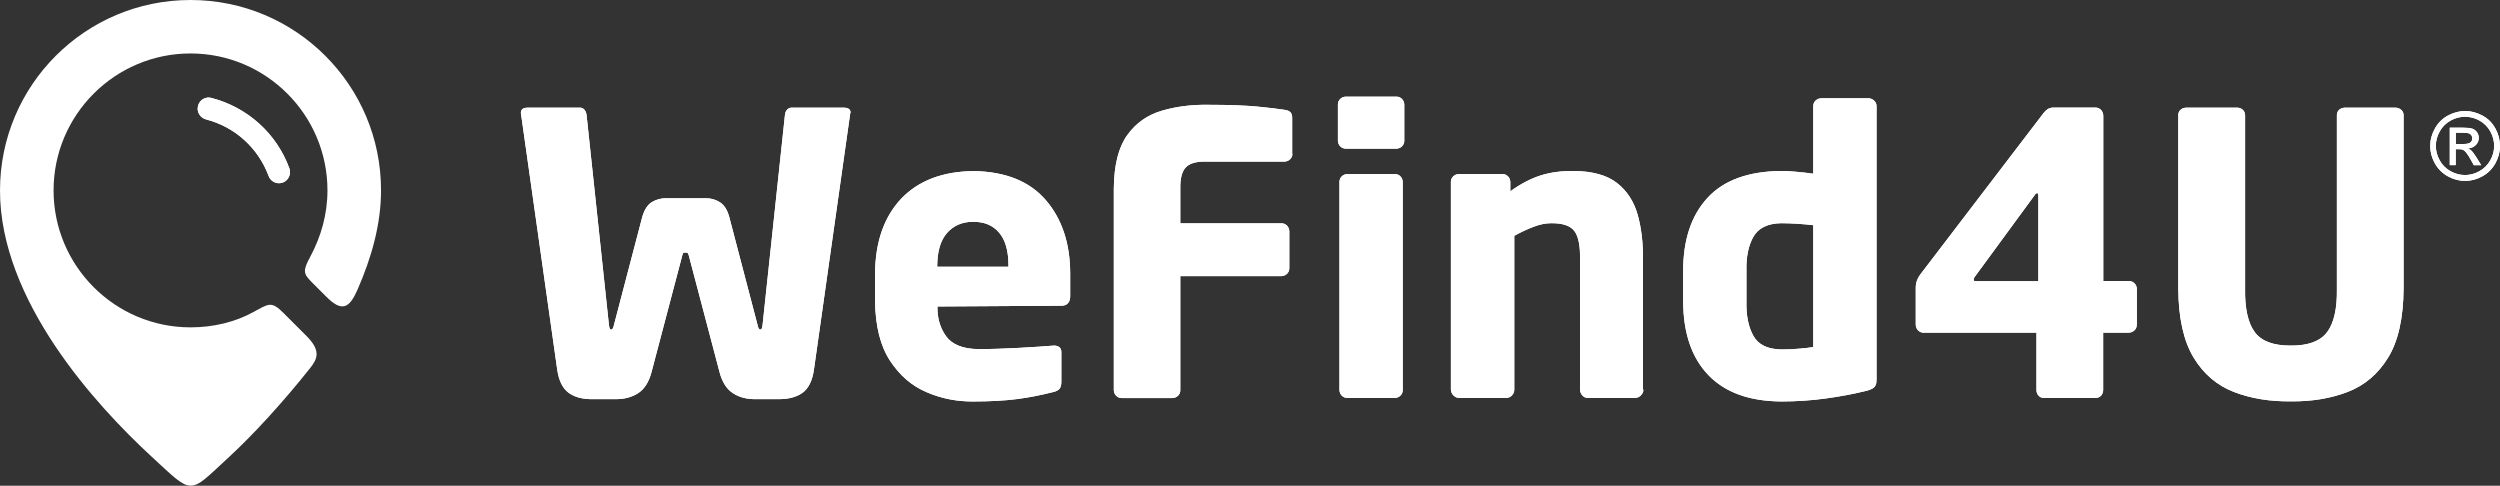 <?xml version="1.0" encoding="UTF-8"?>
<svg id="Camada_2" data-name="Camada 2" xmlns="http://www.w3.org/2000/svg" xmlns:xlink="http://www.w3.org/1999/xlink" viewBox="0 0 226.36 43.98">
  <rect x="0" y="0" width="226.36" height="43.98" fill="#333333" stroke="none"/>
  <defs>
    <style>
      .cls-1, .cls-2, .cls-3 {
        fill: #fff;
      }

      .cls-2 {
        fill-rule: evenodd;
      }

      .cls-4 {
        fill: none;
      }

      .cls-3 {
        clip-rule: evenodd;
      }

      .cls-5 {
        clip-path: url(#clippath-2);
      }
    </style>
    <clipPath id="clippath">
      <path class="cls-4" d="M76.99,10.21l-3.29,23.24c-.14,1.01-.49,1.71-1.03,2.11-.55.4-1.29.59-2.23.58h-2.02c-.79.01-1.47-.16-2.04-.53-.57-.36-.98-.99-1.22-1.88l-2.79-10.58c-.03-.13-.07-.22-.12-.25-.05-.03-.11-.04-.2-.03-.08,0-.15,0-.18.03-.04.03-.07.11-.1.25l-2.79,10.58c-.24.89-.65,1.52-1.22,1.88-.57.36-1.25.54-2.04.53h-2.02c-.94.02-1.68-.18-2.22-.58-.54-.4-.89-1.1-1.03-2.11l-3.29-23.24c0-.17.07-.29.18-.36.11-.07.24-.1.39-.1h4.81c.15,0,.27.07.38.19.1.12.17.28.19.48l2.02,18.96c.02.16.04.28.07.35.03.07.08.11.15.11.05,0,.1-.04.14-.11.04-.07.08-.19.11-.35l2.55-9.73c.19-.66.48-1.11.87-1.35.4-.24.84-.36,1.32-.35h3.5c.49-.01.93.1,1.32.35.4.24.69.69.87,1.35l2.55,9.73c.03.16.07.28.11.35.04.07.08.11.14.11.07,0,.12-.04.15-.11.03-.07.05-.19.07-.35l2.02-18.96c.02-.2.08-.36.19-.48.11-.12.23-.18.38-.19h4.81c.15,0,.28.03.39.1.11.07.17.19.18.36ZM96.9,26.83c0,.27-.07.47-.2.62-.13.15-.31.22-.54.23l-11.28.07c-.02,1.04.24,1.94.78,2.69.54.75,1.5,1.14,2.87,1.17,1.17,0,2.4-.04,3.7-.11,1.3-.07,2.33-.14,3.2-.21.2,0,.36.05.48.14.12.09.19.24.19.43v2.68c0,.28-.04.49-.15.64-.1.14-.3.25-.6.32-1.1.28-2.21.5-3.32.64-1.11.14-2.42.21-3.93.21-1.46.01-2.86-.26-4.2-.84-1.35-.57-2.45-1.53-3.32-2.86-.87-1.33-1.32-3.13-1.35-5.39v-2.47c.02-2.88.81-5.14,2.36-6.79,1.56-1.64,3.75-2.48,6.58-2.51,2.9.05,5.08.94,6.54,2.65,1.46,1.71,2.19,3.93,2.19,6.65v2.05ZM91.31,24.15v-.14c0-1.31-.29-2.29-.85-2.95-.56-.66-1.34-.98-2.34-.98-.99,0-1.77.34-2.36,1-.59.66-.88,1.64-.9,2.93v.14h6.44ZM117.02,13.92c0,.2-.07.36-.21.5-.13.13-.3.2-.5.21h-7.18c-.82-.01-1.41.16-1.75.51-.35.36-.52.99-.51,1.89v3.19h9.16c.2,0,.37.07.5.21s.2.3.21.5v3.36c0,.2-.07.36-.21.5-.13.13-.3.2-.5.21h-9.16v10.33c0,.2-.07.37-.21.5-.13.13-.3.2-.5.21h-4.6c-.2,0-.36-.07-.5-.21-.13-.13-.2-.3-.21-.5v-18.28c.02-2.12.43-3.73,1.22-4.82.79-1.1,1.84-1.83,3.14-2.21,1.3-.38,2.72-.56,4.26-.53,1.88,0,3.34.06,4.38.16,1.04.1,1.86.2,2.44.29.25.03.43.1.54.21.11.11.17.27.17.5v3.29ZM127.15,12.75c0,.2-.07.36-.21.5-.13.13-.3.2-.5.21h-4.59c-.2,0-.37-.08-.5-.21-.13-.13-.2-.3-.21-.5v-3.29c0-.2.07-.36.21-.5.13-.13.3-.2.5-.21h4.59c.2,0,.36.07.5.21.13.13.2.3.21.5v3.29ZM127.01,35.32c0,.2-.07.37-.21.5-.13.13-.3.2-.5.21h-4.31c-.2,0-.36-.07-.5-.21-.13-.13-.2-.3-.21-.5v-18.85c0-.2.07-.36.21-.5.13-.13.3-.2.5-.21h4.31c.2,0,.37.07.5.21.13.13.2.3.21.5v18.85ZM148.8,35.28c0,.2-.08.37-.23.52s-.31.22-.52.23h-4.28c-.2,0-.37-.08-.5-.23-.13-.14-.2-.32-.21-.52v-11.78c.03-1.22-.14-2.08-.5-2.57-.36-.49-1.07-.73-2.12-.72-.51,0-1.05.12-1.6.33-.55.21-1.13.48-1.73.81v13.93c0,.2-.07.37-.21.52-.13.14-.3.22-.5.23h-4.28c-.2,0-.37-.08-.52-.23-.14-.14-.22-.32-.23-.52v-18.81c0-.2.07-.36.21-.5.13-.13.3-.2.5-.21h3.96c.2,0,.36.07.5.21.13.13.2.3.21.5v.85c.95-.68,1.87-1.16,2.76-1.44.89-.28,1.89-.41,3-.4,1.69.02,2.99.38,3.9,1.09.91.71,1.53,1.67,1.87,2.87.34,1.21.5,2.56.48,4.06v11.78ZM169.9,34.4c.02.28-.05.49-.19.65-.14.15-.44.28-.9.38-1.03.25-2.19.47-3.5.65-1.31.18-2.65.27-4.03.27-2.88-.02-5.07-.81-6.59-2.38-1.51-1.57-2.28-3.79-2.29-6.68v-2.76c0-2.81.73-5.01,2.2-6.61,1.47-1.6,3.7-2.41,6.68-2.44.37,0,.81.02,1.33.07.52.05,1.05.1,1.57.18v-6.12c0-.2.07-.37.21-.5.13-.13.3-.2.5-.21h4.28c.2,0,.37.07.52.21.14.13.22.3.22.5v24.79ZM164.18,31.43v-11.04c-.44-.05-.92-.1-1.45-.13-.53-.03-1.01-.05-1.45-.05-1.23.02-2.07.44-2.52,1.23-.45.79-.66,1.82-.63,3.09v2.76c-.03,1.28.18,2.32.63,3.12.45.8,1.28,1.21,2.52,1.23.59,0,1.14-.02,1.64-.07.5-.04.92-.09,1.27-.15ZM193.47,29.41c0,.2-.07.37-.21.5-.13.13-.3.2-.5.21h-2.33v5.2c0,.2-.07.37-.19.5-.12.13-.28.2-.48.21h-4.7c-.2,0-.36-.07-.48-.21-.12-.13-.19-.3-.19-.5v-5.2h-10.22c-.2,0-.36-.07-.5-.21-.13-.13-.2-.3-.21-.5v-3.43c0-.38.14-.75.39-1.1l11.18-14.64c.12-.16.25-.28.39-.37.14-.08.32-.13.53-.13h3.78c.2,0,.36.07.5.21.13.13.2.3.21.5v15h2.33c.2,0,.37.07.5.21.13.13.2.3.21.5v3.25ZM184.56,25.46v-7.78c0-.07-.02-.12-.04-.16-.03-.03-.06-.05-.2.02l-5.55,7.57s-.05.07-.07.21c0,.1.07.15.21.14h5.66ZM217.63,26.16c-.02,2.66-.49,4.74-1.4,6.22-.91,1.48-2.13,2.52-3.67,3.11-1.54.59-3.25.87-5.15.85-1.9.02-3.61-.26-5.14-.85-1.53-.59-2.75-1.63-3.65-3.11-.9-1.49-1.37-3.56-1.39-6.22v-15.74c0-.2.07-.36.21-.48.13-.12.3-.18.5-.19h4.63c.2,0,.37.07.5.19.13.12.2.28.21.48v15.74c-.03,1.79.27,3.1.88,3.92.61.82,1.7,1.22,3.26,1.21,1.57.01,2.66-.39,3.28-1.21.62-.82.92-2.13.89-3.92v-15.74c0-.2.07-.36.21-.48.13-.12.3-.18.5-.19h4.59c.2,0,.37.07.52.19.14.12.22.28.22.48v15.74ZM221.81,14.96v-3.4h1.17c.4,0,.69.03.87.09.18.06.32.17.43.33.11.16.16.32.16.5,0,.25-.09.47-.27.65-.18.18-.41.29-.71.31.12.05.22.11.29.18.14.13.3.36.5.67l.41.67h-.67l-.3-.54c-.24-.42-.43-.69-.58-.79-.1-.08-.25-.12-.44-.12h-.32v1.44h-.55ZM222.36,13.04h.67c.32,0,.54-.05.65-.14.12-.09.17-.22.17-.38,0-.1-.03-.19-.08-.27-.06-.08-.13-.14-.23-.17-.1-.04-.28-.06-.55-.06h-.63v1.02ZM223.2,10.05c.53,0,1.05.14,1.56.41.51.27.9.66,1.18,1.17.28.51.42,1.04.42,1.59s-.14,1.07-.42,1.57c-.28.5-.67.89-1.17,1.17-.5.28-1.03.42-1.57.42s-1.07-.14-1.57-.42c-.5-.28-.89-.67-1.17-1.17-.28-.5-.42-1.03-.42-1.57s.14-1.08.43-1.59c.28-.51.68-.9,1.18-1.17.51-.27,1.03-.41,1.56-.41ZM223.2,10.57c-.45,0-.88.11-1.3.34-.42.23-.75.55-.99.98-.24.42-.36.87-.36,1.32s.12.89.35,1.31c.23.42.56.74.98.98.42.23.86.35,1.31.35s.89-.12,1.31-.35c.42-.24.74-.56.98-.98.23-.42.35-.85.35-1.31s-.12-.9-.35-1.32c-.24-.42-.57-.75-.99-.98-.42-.23-.86-.34-1.3-.34Z"/>
    </clipPath>
    <clipPath id="clippath-2">
      <path class="cls-3" d="M76.99,10.21l-3.29,23.24c-.14,1.01-.49,1.71-1.03,2.11-.55.4-1.29.59-2.23.58h-2.02c-.79.01-1.47-.16-2.04-.53-.57-.36-.98-.99-1.22-1.88l-2.79-10.58c-.03-.13-.07-.22-.12-.25-.05-.03-.11-.04-.2-.03-.08,0-.15,0-.18.03-.04.03-.07.11-.1.25l-2.79,10.58c-.24.89-.65,1.52-1.22,1.88-.57.36-1.25.54-2.04.53h-2.02c-.94.02-1.68-.18-2.22-.58-.54-.4-.89-1.1-1.03-2.11l-3.29-23.24c0-.17.07-.29.18-.36.11-.07.24-.1.39-.1h4.81c.15,0,.27.07.38.19.1.12.17.28.19.48l2.02,18.96c.02.16.04.28.07.35.03.07.08.11.15.11.05,0,.1-.04.14-.11.04-.07.08-.19.11-.35l2.55-9.73c.19-.66.48-1.11.87-1.35.4-.24.84-.36,1.32-.35h3.5c.49-.01.93.1,1.32.35.4.24.69.69.87,1.35l2.55,9.73c.03.16.07.28.11.35.04.07.08.11.14.11.07,0,.12-.04.15-.11.03-.07.05-.19.07-.35l2.02-18.96c.02-.2.08-.36.19-.48.11-.12.23-.18.38-.19h4.81c.15,0,.28.03.39.1.11.07.17.19.18.36ZM96.9,26.83c0,.27-.07.47-.2.62-.13.15-.31.22-.54.23l-11.28.07c-.02,1.04.24,1.94.78,2.69.54.75,1.5,1.14,2.87,1.17,1.17,0,2.4-.04,3.7-.11,1.3-.07,2.33-.14,3.2-.21.2,0,.36.05.48.14.12.09.19.24.19.43v2.68c0,.28-.04.49-.15.64-.1.14-.3.25-.6.32-1.1.28-2.21.5-3.32.64-1.11.14-2.42.21-3.93.21-1.46.01-2.86-.26-4.2-.84-1.35-.57-2.45-1.53-3.32-2.86-.87-1.33-1.32-3.13-1.35-5.39v-2.47c.02-2.88.81-5.14,2.36-6.79,1.56-1.64,3.75-2.48,6.58-2.51,2.9.05,5.08.94,6.54,2.65,1.46,1.71,2.19,3.93,2.19,6.65v2.05ZM91.31,24.15v-.14c0-1.31-.29-2.29-.85-2.95-.56-.66-1.34-.98-2.34-.98-.99,0-1.77.34-2.36,1-.59.66-.88,1.64-.9,2.93v.14h6.44ZM117.02,13.92c0,.2-.07.36-.21.5-.13.13-.3.2-.5.21h-7.18c-.82-.01-1.41.16-1.75.51-.35.36-.52.99-.51,1.89v3.19h9.16c.2,0,.37.07.5.21s.2.3.21.5v3.36c0,.2-.07.36-.21.5-.13.13-.3.2-.5.21h-9.16v10.33c0,.2-.07.37-.21.5-.13.13-.3.2-.5.21h-4.6c-.2,0-.36-.07-.5-.21-.13-.13-.2-.3-.21-.5v-18.28c.02-2.12.43-3.73,1.22-4.82.79-1.1,1.84-1.83,3.14-2.21,1.3-.38,2.72-.56,4.26-.53,1.88,0,3.34.06,4.38.16,1.04.1,1.86.2,2.44.29.25.03.43.1.54.21.11.11.17.27.17.5v3.29ZM127.15,12.75c0,.2-.07.36-.21.5-.13.13-.3.2-.5.21h-4.59c-.2,0-.37-.08-.5-.21-.13-.13-.2-.3-.21-.5v-3.29c0-.2.07-.36.21-.5.13-.13.3-.2.5-.21h4.59c.2,0,.36.07.5.21.13.13.2.3.21.5v3.29ZM127.01,35.32c0,.2-.07.37-.21.5-.13.13-.3.2-.5.21h-4.31c-.2,0-.36-.07-.5-.21-.13-.13-.2-.3-.21-.5v-18.85c0-.2.07-.36.21-.5.13-.13.3-.2.5-.21h4.31c.2,0,.37.07.5.21.13.13.2.3.21.5v18.85ZM148.8,35.28c0,.2-.08.37-.23.52s-.31.22-.52.23h-4.28c-.2,0-.37-.08-.5-.23-.13-.14-.2-.32-.21-.52v-11.78c.03-1.22-.14-2.08-.5-2.57-.36-.49-1.07-.73-2.12-.72-.51,0-1.05.12-1.6.33-.55.21-1.13.48-1.73.81v13.93c0,.2-.07.37-.21.52-.13.14-.3.22-.5.23h-4.28c-.2,0-.37-.08-.52-.23-.14-.14-.22-.32-.23-.52v-18.81c0-.2.07-.36.21-.5.13-.13.3-.2.5-.21h3.96c.2,0,.36.07.5.21.13.13.2.3.21.5v.85c.95-.68,1.87-1.16,2.76-1.44.89-.28,1.89-.41,3-.4,1.69.02,2.99.38,3.9,1.09.91.71,1.53,1.67,1.87,2.87.34,1.21.5,2.56.48,4.06v11.78ZM169.9,34.4c.02.28-.05.49-.19.65-.14.15-.44.28-.9.38-1.03.25-2.19.47-3.5.65-1.31.18-2.65.27-4.03.27-2.88-.02-5.07-.81-6.59-2.38-1.51-1.57-2.28-3.79-2.29-6.68v-2.76c0-2.81.73-5.01,2.2-6.61,1.47-1.6,3.7-2.41,6.68-2.44.37,0,.81.02,1.33.07.52.05,1.05.1,1.57.18v-6.12c0-.2.07-.37.21-.5.13-.13.3-.2.5-.21h4.28c.2,0,.37.07.52.21.14.13.22.3.22.5v24.79ZM164.18,31.43v-11.04c-.44-.05-.92-.1-1.45-.13-.53-.03-1.01-.05-1.45-.05-1.23.02-2.07.44-2.52,1.23-.45.79-.66,1.82-.63,3.09v2.76c-.03,1.28.18,2.32.63,3.12.45.8,1.28,1.21,2.52,1.23.59,0,1.14-.02,1.64-.07.5-.04.92-.09,1.27-.15ZM193.47,29.41c0,.2-.07.37-.21.5-.13.13-.3.2-.5.21h-2.33v5.2c0,.2-.07.37-.19.5-.12.13-.28.2-.48.21h-4.7c-.2,0-.36-.07-.48-.21-.12-.13-.19-.3-.19-.5v-5.2h-10.22c-.2,0-.36-.07-.5-.21-.13-.13-.2-.3-.21-.5v-3.43c0-.38.14-.75.39-1.1l11.18-14.64c.12-.16.25-.28.39-.37.14-.08.32-.13.53-.13h3.78c.2,0,.36.07.5.21.13.13.2.3.21.5v15h2.33c.2,0,.37.07.5.21.13.13.2.3.21.5v3.25ZM184.56,25.46v-7.78c0-.07-.02-.12-.04-.16-.03-.03-.06-.05-.2.02l-5.55,7.57s-.05.07-.07.21c0,.1.07.15.21.14h5.66ZM217.63,26.16c-.02,2.66-.49,4.74-1.4,6.22-.91,1.48-2.13,2.52-3.67,3.11-1.54.59-3.25.87-5.15.85-1.9.02-3.61-.26-5.14-.85-1.53-.59-2.75-1.63-3.65-3.11-.9-1.49-1.37-3.56-1.39-6.22v-15.74c0-.2.07-.36.21-.48.13-.12.3-.18.5-.19h4.63c.2,0,.37.07.5.19.13.12.2.28.21.48v15.74c-.03,1.79.27,3.1.88,3.92.61.82,1.7,1.22,3.26,1.21,1.57.01,2.66-.39,3.28-1.21.62-.82.92-2.13.89-3.92v-15.74c0-.2.07-.36.21-.48.13-.12.3-.18.5-.19h4.59c.2,0,.37.07.52.19.14.12.22.28.22.48v15.74ZM221.81,14.96v-3.4h1.17c.4,0,.69.03.87.09.18.06.32.17.43.33.11.16.16.32.16.5,0,.25-.09.47-.27.65-.18.18-.41.29-.71.31.12.05.22.11.29.18.14.13.3.36.5.67l.41.67h-.67l-.3-.54c-.24-.42-.43-.69-.58-.79-.1-.08-.25-.12-.44-.12h-.32v1.44h-.55ZM222.36,13.04h.67c.32,0,.54-.05.65-.14.12-.09.17-.22.17-.38,0-.1-.03-.19-.08-.27-.06-.08-.13-.14-.23-.17-.1-.04-.28-.06-.55-.06h-.63v1.02ZM223.2,10.05c.53,0,1.05.14,1.56.41.51.27.9.66,1.18,1.17.28.51.42,1.04.42,1.59s-.14,1.07-.42,1.57c-.28.5-.67.89-1.17,1.17-.5.28-1.03.42-1.57.42s-1.07-.14-1.57-.42c-.5-.28-.89-.67-1.17-1.17-.28-.5-.42-1.03-.42-1.57s.14-1.08.43-1.59c.28-.51.68-.9,1.18-1.17.51-.27,1.03-.41,1.56-.41ZM223.2,10.57c-.45,0-.88.11-1.3.34-.42.23-.75.55-.99.98-.24.42-.36.87-.36,1.32s.12.89.35,1.31c.23.42.56.74.98.98.42.23.86.35,1.31.35s.89-.12,1.31-.35c.42-.24.74-.56.98-.98.23-.42.35-.85.35-1.31s-.12-.9-.35-1.32c-.24-.42-.57-.75-.99-.98-.42-.23-.86-.34-1.3-.34Z"/>
    </clipPath>
    <clipPath id="clippath-4">
      <path class="cls-4" d="M76.99,10.21l-3.29,23.24c-.14,1.01-.49,1.71-1.03,2.11-.55.4-1.29.59-2.23.58h-2.02c-.79.01-1.47-.16-2.04-.53-.57-.36-.98-.99-1.22-1.88l-2.79-10.58c-.03-.13-.07-.22-.12-.25-.05-.03-.11-.04-.2-.03-.08,0-.15,0-.18.03-.04.03-.07.11-.1.25l-2.79,10.58c-.24.89-.65,1.52-1.22,1.88-.57.36-1.25.54-2.04.53h-2.02c-.94.02-1.68-.18-2.22-.58-.54-.4-.89-1.1-1.03-2.11l-3.29-23.24c0-.17.07-.29.18-.36.11-.07.24-.1.39-.1h4.81c.15,0,.27.07.38.19.1.12.17.28.19.48l2.02,18.96c.02.16.04.28.07.35.03.07.08.11.15.11.05,0,.1-.04.14-.11.04-.07.08-.19.11-.35l2.55-9.73c.19-.66.48-1.11.87-1.35.4-.24.84-.36,1.32-.35h3.5c.49-.01.93.1,1.32.35.4.24.69.69.87,1.35l2.55,9.73c.03.16.07.28.11.35.04.07.08.11.14.11.07,0,.12-.04.15-.11.03-.07.05-.19.07-.35l2.02-18.96c.02-.2.08-.36.19-.48.11-.12.23-.18.38-.19h4.81c.15,0,.28.03.39.1.11.07.17.19.18.36ZM96.9,26.83c0,.27-.07.47-.2.62-.13.15-.31.22-.54.23l-11.28.07c-.02,1.04.24,1.94.78,2.69.54.75,1.5,1.14,2.87,1.17,1.17,0,2.4-.04,3.7-.11,1.3-.07,2.33-.14,3.2-.21.2,0,.36.05.48.14.12.09.19.24.19.43v2.68c0,.28-.04.49-.15.64-.1.14-.3.25-.6.32-1.1.28-2.21.5-3.32.64-1.11.14-2.42.21-3.93.21-1.46.01-2.86-.26-4.2-.84-1.35-.57-2.45-1.53-3.32-2.86-.87-1.33-1.32-3.13-1.35-5.39v-2.47c.02-2.88.81-5.14,2.36-6.79,1.56-1.64,3.75-2.48,6.58-2.51,2.9.05,5.08.94,6.54,2.65,1.46,1.71,2.19,3.93,2.19,6.65v2.05ZM91.31,24.15v-.14c0-1.31-.29-2.29-.85-2.95-.56-.66-1.34-.98-2.34-.98-.99,0-1.77.34-2.36,1-.59.66-.88,1.64-.9,2.93v.14h6.44ZM117.02,13.92c0,.2-.07.36-.21.5-.13.13-.3.2-.5.21h-7.18c-.82-.01-1.41.16-1.75.51-.35.36-.52.99-.51,1.89v3.19h9.16c.2,0,.37.07.5.21s.2.3.21.5v3.36c0,.2-.07.36-.21.5-.13.13-.3.2-.5.21h-9.16v10.33c0,.2-.07.37-.21.5-.13.13-.3.2-.5.21h-4.6c-.2,0-.36-.07-.5-.21-.13-.13-.2-.3-.21-.5v-18.28c.02-2.12.43-3.73,1.22-4.82.79-1.1,1.84-1.83,3.14-2.21,1.3-.38,2.72-.56,4.26-.53,1.88,0,3.34.06,4.38.16,1.04.1,1.86.2,2.44.29.25.03.43.1.54.21.11.11.17.27.17.5v3.29ZM127.15,12.75c0,.2-.07.36-.21.5-.13.13-.3.2-.5.21h-4.59c-.2,0-.37-.08-.5-.21-.13-.13-.2-.3-.21-.5v-3.29c0-.2.07-.36.21-.5.13-.13.3-.2.5-.21h4.59c.2,0,.36.07.5.21.13.13.2.3.21.5v3.29ZM127.01,35.32c0,.2-.07.37-.21.5-.13.13-.3.2-.5.21h-4.31c-.2,0-.36-.07-.5-.21-.13-.13-.2-.3-.21-.5v-18.85c0-.2.07-.36.21-.5.13-.13.3-.2.5-.21h4.31c.2,0,.37.07.5.21.13.13.2.3.21.5v18.85ZM148.8,35.28c0,.2-.08.37-.23.52s-.31.22-.52.23h-4.28c-.2,0-.37-.08-.5-.23-.13-.14-.2-.32-.21-.52v-11.78c.03-1.22-.14-2.08-.5-2.57-.36-.49-1.07-.73-2.12-.72-.51,0-1.05.12-1.6.33-.55.21-1.13.48-1.73.81v13.93c0,.2-.07.37-.21.52-.13.14-.3.22-.5.23h-4.28c-.2,0-.37-.08-.52-.23-.14-.14-.22-.32-.23-.52v-18.81c0-.2.07-.36.21-.5.13-.13.3-.2.5-.21h3.96c.2,0,.36.07.5.21.13.13.2.3.21.5v.85c.95-.68,1.87-1.16,2.76-1.44.89-.28,1.89-.41,3-.4,1.69.02,2.99.38,3.9,1.09.91.71,1.53,1.67,1.87,2.87.34,1.21.5,2.56.48,4.06v11.78ZM169.9,34.4c.02.28-.05.49-.19.65-.14.15-.44.28-.9.38-1.03.25-2.19.47-3.5.65-1.31.18-2.65.27-4.03.27-2.88-.02-5.07-.81-6.59-2.38-1.51-1.57-2.28-3.79-2.29-6.68v-2.76c0-2.81.73-5.01,2.2-6.61,1.47-1.6,3.7-2.41,6.68-2.44.37,0,.81.02,1.33.07.52.05,1.05.1,1.57.18v-6.12c0-.2.07-.37.21-.5.13-.13.3-.2.5-.21h4.28c.2,0,.37.07.52.21.14.13.22.3.22.5v24.79ZM164.18,31.43v-11.04c-.44-.05-.92-.1-1.45-.13-.53-.03-1.01-.05-1.45-.05-1.23.02-2.07.44-2.52,1.23-.45.79-.66,1.82-.63,3.09v2.76c-.03,1.28.18,2.32.63,3.12.45.8,1.28,1.21,2.52,1.23.59,0,1.14-.02,1.64-.07.5-.04.92-.09,1.27-.15ZM193.47,29.41c0,.2-.07.37-.21.5-.13.13-.3.2-.5.21h-2.33v5.2c0,.2-.07.37-.19.5-.12.13-.28.2-.48.21h-4.7c-.2,0-.36-.07-.48-.21-.12-.13-.19-.3-.19-.5v-5.2h-10.22c-.2,0-.36-.07-.5-.21-.13-.13-.2-.3-.21-.5v-3.43c0-.38.14-.75.39-1.1l11.18-14.64c.12-.16.25-.28.39-.37.14-.08.32-.13.53-.13h3.78c.2,0,.36.07.5.21.13.13.2.3.21.5v15h2.33c.2,0,.37.07.5.21.13.13.2.3.21.5v3.25ZM184.56,25.46v-7.78c0-.07-.02-.12-.04-.16-.03-.03-.06-.05-.2.02l-5.55,7.57s-.05.07-.07.21c0,.1.07.15.21.14h5.66ZM217.63,26.16c-.02,2.66-.49,4.74-1.4,6.22-.91,1.48-2.13,2.52-3.67,3.11-1.54.59-3.25.87-5.15.85-1.9.02-3.61-.26-5.14-.85-1.53-.59-2.75-1.63-3.65-3.11-.9-1.49-1.37-3.56-1.39-6.22v-15.74c0-.2.07-.36.21-.48.13-.12.3-.18.5-.19h4.63c.2,0,.37.07.5.19.13.12.2.28.21.48v15.74c-.03,1.79.27,3.1.88,3.92.61.82,1.7,1.22,3.26,1.21,1.57.01,2.66-.39,3.28-1.21.62-.82.92-2.13.89-3.92v-15.74c0-.2.07-.36.21-.48.13-.12.3-.18.5-.19h4.59c.2,0,.37.07.52.19.14.12.22.28.22.48v15.74ZM221.81,14.96v-3.4h1.17c.4,0,.69.03.87.09.18.06.32.17.43.33.11.16.16.32.16.5,0,.25-.09.47-.27.65-.18.18-.41.29-.71.31.12.05.22.11.29.18.14.13.3.36.5.67l.41.67h-.67l-.3-.54c-.24-.42-.43-.69-.58-.79-.1-.08-.25-.12-.44-.12h-.32v1.44h-.55ZM222.36,13.04h.67c.32,0,.54-.05.65-.14.12-.09.17-.22.17-.38,0-.1-.03-.19-.08-.27-.06-.08-.13-.14-.23-.17-.1-.04-.28-.06-.55-.06h-.63v1.02ZM223.2,10.05c.53,0,1.05.14,1.56.41.51.27.9.66,1.18,1.17.28.51.42,1.04.42,1.59s-.14,1.07-.42,1.57c-.28.5-.67.89-1.17,1.17-.5.28-1.03.42-1.57.42s-1.07-.14-1.57-.42c-.5-.28-.89-.67-1.17-1.17-.28-.5-.42-1.03-.42-1.57s.14-1.08.43-1.59c.28-.51.68-.9,1.18-1.17.51-.27,1.03-.41,1.56-.41ZM223.2,10.57c-.45,0-.88.11-1.3.34-.42.23-.75.55-.99.98-.24.42-.36.87-.36,1.32s.12.89.35,1.31c.23.42.56.74.98.98.42.23.86.35,1.31.35s.89-.12,1.31-.35c.42-.24.74-.56.98-.98.23-.42.35-.85.35-1.31s-.12-.9-.35-1.32c-.24-.42-.57-.75-.99-.98-.42-.23-.86-.34-1.3-.34Z"/>
    </clipPath>
  </defs>
  <g id="Layer_1" data-name="Layer 1">
    <g>
      <g>
        <path class="cls-2" d="M76.99,10.21l-3.29,23.24c-.14,1.01-.49,1.71-1.03,2.11-.55.4-1.29.59-2.23.58h-2.02c-.79.01-1.47-.16-2.04-.53-.57-.36-.98-.99-1.22-1.88l-2.79-10.58c-.03-.13-.07-.22-.12-.25-.05-.03-.11-.04-.2-.03-.08,0-.15,0-.18.03-.04.03-.07.11-.1.25l-2.79,10.58c-.24.89-.65,1.52-1.22,1.88-.57.36-1.25.54-2.04.53h-2.02c-.94.02-1.68-.18-2.22-.58-.54-.4-.89-1.1-1.03-2.11l-3.29-23.24c0-.17.07-.29.18-.36.11-.07.24-.1.39-.1h4.81c.15,0,.27.07.38.19.1.12.17.28.19.48l2.02,18.96c.02.16.04.28.07.35.03.07.08.11.15.11.05,0,.1-.04.14-.11.04-.07.08-.19.11-.35l2.55-9.73c.19-.66.48-1.11.87-1.35.4-.24.84-.36,1.32-.35h3.5c.49-.01.93.1,1.32.35.4.24.69.69.87,1.35l2.55,9.73c.03.16.07.28.11.35.04.07.08.11.14.11.07,0,.12-.04.15-.11.03-.07.05-.19.07-.35l2.02-18.96c.02-.2.08-.36.19-.48.11-.12.23-.18.38-.19h4.81c.15,0,.28.03.39.1.11.07.17.19.18.36ZM96.9,26.83c0,.27-.07.47-.2.62-.13.15-.31.22-.54.23l-11.28.07c-.02,1.04.24,1.94.78,2.69.54.75,1.5,1.14,2.87,1.17,1.17,0,2.4-.04,3.7-.11,1.3-.07,2.33-.14,3.2-.21.2,0,.36.05.48.14.12.09.19.24.19.43v2.68c0,.28-.04.49-.15.64-.1.14-.3.25-.6.32-1.1.28-2.21.5-3.32.64-1.11.14-2.42.21-3.93.21-1.46.01-2.86-.26-4.2-.84-1.35-.57-2.45-1.53-3.32-2.86-.87-1.33-1.32-3.13-1.35-5.39v-2.47c.02-2.88.81-5.14,2.36-6.79,1.56-1.64,3.75-2.48,6.58-2.51,2.9.05,5.08.94,6.54,2.65,1.46,1.71,2.19,3.93,2.19,6.65v2.05ZM91.31,24.15v-.14c0-1.31-.29-2.29-.85-2.95-.56-.66-1.34-.98-2.34-.98-.99,0-1.77.34-2.36,1-.59.66-.88,1.64-.9,2.93v.14h6.44ZM117.02,13.92c0,.2-.07.36-.21.5-.13.13-.3.2-.5.21h-7.18c-.82-.01-1.41.16-1.75.51-.35.36-.52.99-.51,1.89v3.19h9.16c.2,0,.37.07.5.21s.2.3.21.5v3.36c0,.2-.07.36-.21.5-.13.13-.3.2-.5.21h-9.16v10.33c0,.2-.07.37-.21.5-.13.13-.3.2-.5.21h-4.6c-.2,0-.36-.07-.5-.21-.13-.13-.2-.3-.21-.5v-18.28c.02-2.12.43-3.73,1.22-4.82.79-1.1,1.84-1.83,3.14-2.21,1.3-.38,2.72-.56,4.26-.53,1.88,0,3.34.06,4.38.16,1.04.1,1.86.2,2.44.29.25.03.43.1.54.21.11.11.17.27.17.5v3.29ZM127.15,12.75c0,.2-.07.36-.21.5-.13.13-.3.2-.5.21h-4.59c-.2,0-.37-.08-.5-.21-.13-.13-.2-.3-.21-.5v-3.29c0-.2.07-.36.21-.5.13-.13.3-.2.5-.21h4.59c.2,0,.36.07.5.21.13.13.2.3.21.5v3.29ZM127.01,35.32c0,.2-.07.37-.21.5-.13.13-.3.2-.5.21h-4.31c-.2,0-.36-.07-.5-.21-.13-.13-.2-.3-.21-.5v-18.85c0-.2.07-.36.21-.5.13-.13.3-.2.5-.21h4.31c.2,0,.37.07.5.21.13.13.2.3.21.5v18.85ZM148.8,35.28c0,.2-.08.37-.23.52s-.31.22-.52.23h-4.28c-.2,0-.37-.08-.5-.23-.13-.14-.2-.32-.21-.52v-11.78c.03-1.22-.14-2.08-.5-2.57-.36-.49-1.07-.73-2.12-.72-.51,0-1.05.12-1.6.33-.55.21-1.13.48-1.73.81v13.93c0,.2-.07.37-.21.52-.13.14-.3.22-.5.23h-4.28c-.2,0-.37-.08-.52-.23-.14-.14-.22-.32-.23-.52v-18.81c0-.2.07-.36.21-.5.13-.13.3-.2.5-.21h3.96c.2,0,.36.07.5.21.13.13.2.3.21.5v.85c.95-.68,1.87-1.16,2.76-1.44.89-.28,1.89-.41,3-.4,1.69.02,2.99.38,3.9,1.09.91.71,1.53,1.67,1.87,2.87.34,1.21.5,2.56.48,4.06v11.78ZM169.9,34.4c.02.28-.05.49-.19.65-.14.15-.44.28-.9.38-1.03.25-2.19.47-3.5.65-1.31.18-2.65.27-4.03.27-2.88-.02-5.07-.81-6.59-2.38-1.51-1.57-2.28-3.79-2.29-6.68v-2.76c0-2.81.73-5.01,2.2-6.61,1.47-1.6,3.7-2.41,6.68-2.44.37,0,.81.02,1.33.07.52.05,1.05.1,1.57.18v-6.12c0-.2.07-.37.21-.5.13-.13.3-.2.5-.21h4.28c.2,0,.37.07.52.21.14.13.22.3.22.5v24.79ZM164.18,31.43v-11.04c-.44-.05-.92-.1-1.45-.13-.53-.03-1.01-.05-1.45-.05-1.23.02-2.07.44-2.52,1.23-.45.79-.66,1.82-.63,3.09v2.76c-.03,1.28.18,2.32.63,3.12.45.8,1.28,1.21,2.52,1.23.59,0,1.14-.02,1.64-.07.5-.04.92-.09,1.27-.15ZM193.47,29.41c0,.2-.07.37-.21.5-.13.13-.3.2-.5.21h-2.33v5.2c0,.2-.07.37-.19.5-.12.13-.28.2-.48.21h-4.7c-.2,0-.36-.07-.48-.21-.12-.13-.19-.3-.19-.5v-5.2h-10.22c-.2,0-.36-.07-.5-.21-.13-.13-.2-.3-.21-.5v-3.43c0-.38.14-.75.39-1.1l11.18-14.64c.12-.16.25-.28.39-.37.14-.08.32-.13.53-.13h3.78c.2,0,.36.07.5.21.13.13.2.3.21.5v15h2.33c.2,0,.37.07.5.21.13.13.2.3.21.5v3.25ZM184.56,25.46v-7.78c0-.07-.02-.12-.04-.16-.03-.03-.06-.05-.2.02l-5.55,7.57s-.05.07-.07.21c0,.1.07.15.21.14h5.66ZM217.63,26.16c-.02,2.66-.49,4.74-1.4,6.22-.91,1.48-2.13,2.52-3.67,3.11-1.54.59-3.25.87-5.15.85-1.9.02-3.61-.26-5.14-.85-1.53-.59-2.75-1.63-3.65-3.11-.9-1.49-1.37-3.56-1.39-6.22v-15.74c0-.2.07-.36.21-.48.13-.12.3-.18.5-.19h4.63c.2,0,.37.07.5.19.13.12.2.28.21.48v15.74c-.03,1.79.27,3.1.88,3.92.61.82,1.7,1.22,3.26,1.21,1.57.01,2.66-.39,3.28-1.21.62-.82.92-2.13.89-3.92v-15.74c0-.2.07-.36.21-.48.13-.12.3-.18.5-.19h4.59c.2,0,.37.07.52.19.14.12.22.28.22.48v15.74ZM221.81,14.96v-3.4h1.17c.4,0,.69.03.87.09.18.06.32.17.43.33.11.16.16.32.16.5,0,.25-.09.47-.27.65-.18.18-.41.29-.71.31.12.05.22.11.29.18.14.13.3.36.5.67l.41.67h-.67l-.3-.54c-.24-.42-.43-.69-.58-.79-.1-.08-.25-.12-.44-.12h-.32v1.44h-.55ZM222.36,13.04h.67c.32,0,.54-.05.65-.14.12-.09.17-.22.17-.38,0-.1-.03-.19-.08-.27-.06-.08-.13-.14-.23-.17-.1-.04-.28-.06-.55-.06h-.63v1.02ZM223.2,10.05c.53,0,1.05.14,1.56.41.51.27.9.66,1.18,1.17.28.51.42,1.04.42,1.59s-.14,1.07-.42,1.57c-.28.5-.67.89-1.17,1.17-.5.28-1.03.42-1.57.42s-1.07-.14-1.57-.42c-.5-.28-.89-.67-1.17-1.17-.28-.5-.42-1.03-.42-1.57s.14-1.08.43-1.59c.28-.51.68-.9,1.18-1.17.51-.27,1.03-.41,1.56-.41ZM223.2,10.57c-.45,0-.88.11-1.3.34-.42.23-.75.55-.99.98-.24.42-.36.87-.36,1.32s.12.89.35,1.31c.23.42.56.74.98.98.42.23.86.35,1.31.35s.89-.12,1.31-.35c.42-.24.74-.56.98-.98.23-.42.35-.85.35-1.31s-.12-.9-.35-1.32c-.24-.42-.57-.75-.99-.98-.42-.23-.86-.34-1.3-.34Z"/>
        <g class="cls-5">
          <rect class="cls-1" x="-65.16" y="-103.88" width="365.74" height="258.45"/>
        </g>
      </g>
      <path class="cls-2" d="M19.12,8.86l-.22-.03c-.46,0-.86.31-.97.76h0c-.07.26-.03.53.11.76.14.23.35.39.61.46,2.61.67,4.73,2.58,5.67,5.12.14.39.52.66.94.66.12,0,.23-.02.34-.06.52-.19.79-.77.6-1.29-1.16-3.16-3.8-5.54-7.09-6.38"/>
      <g>
        <path class="cls-2" d="M17.25,0C7.72,0,0,7.72,0,17.25c0,9.96,8.66,19.42,13.71,24.08,2.07,1.92,2.79,2.64,3.54,2.64.82,0,1.46-.72,3.54-2.64,2.1-1.94,4.73-4.78,7.29-8,.67-.84,1-1.58-.33-2.91-.96-.96-1.62-1.62-2.09-2.09-1.09-1.09-1.33-.83-2.69-.09-1.69.93-3.66,1.4-5.72,1.4-6.84,0-12.4-5.56-12.4-12.4s5.56-12.4,12.4-12.4,12.4,5.56,12.4,12.4c0,2.17-.59,4.2-1.55,5.99-.7,1.29-.63,1.55.09,2.28.5.51,1.08,1.08,1.37,1.37,1.43,1.43,2.09.99,2.81-.65,1.26-2.88,2.13-5.9,2.13-8.99C34.51,7.72,26.78,0,17.25,0Z"/>
        <path class="cls-2" d="M19.12,8.86l-.22-.03c-.46,0-.86.31-.97.76h0c-.07.26-.03.53.11.76.14.23.35.39.61.46,2.61.67,4.73,2.58,5.67,5.12.14.39.52.66.94.66.12,0,.23-.02.34-.06.52-.19.79-.77.6-1.29-1.16-3.16-3.8-5.54-7.09-6.38"/>
      </g>
    </g>
  </g>
</svg>